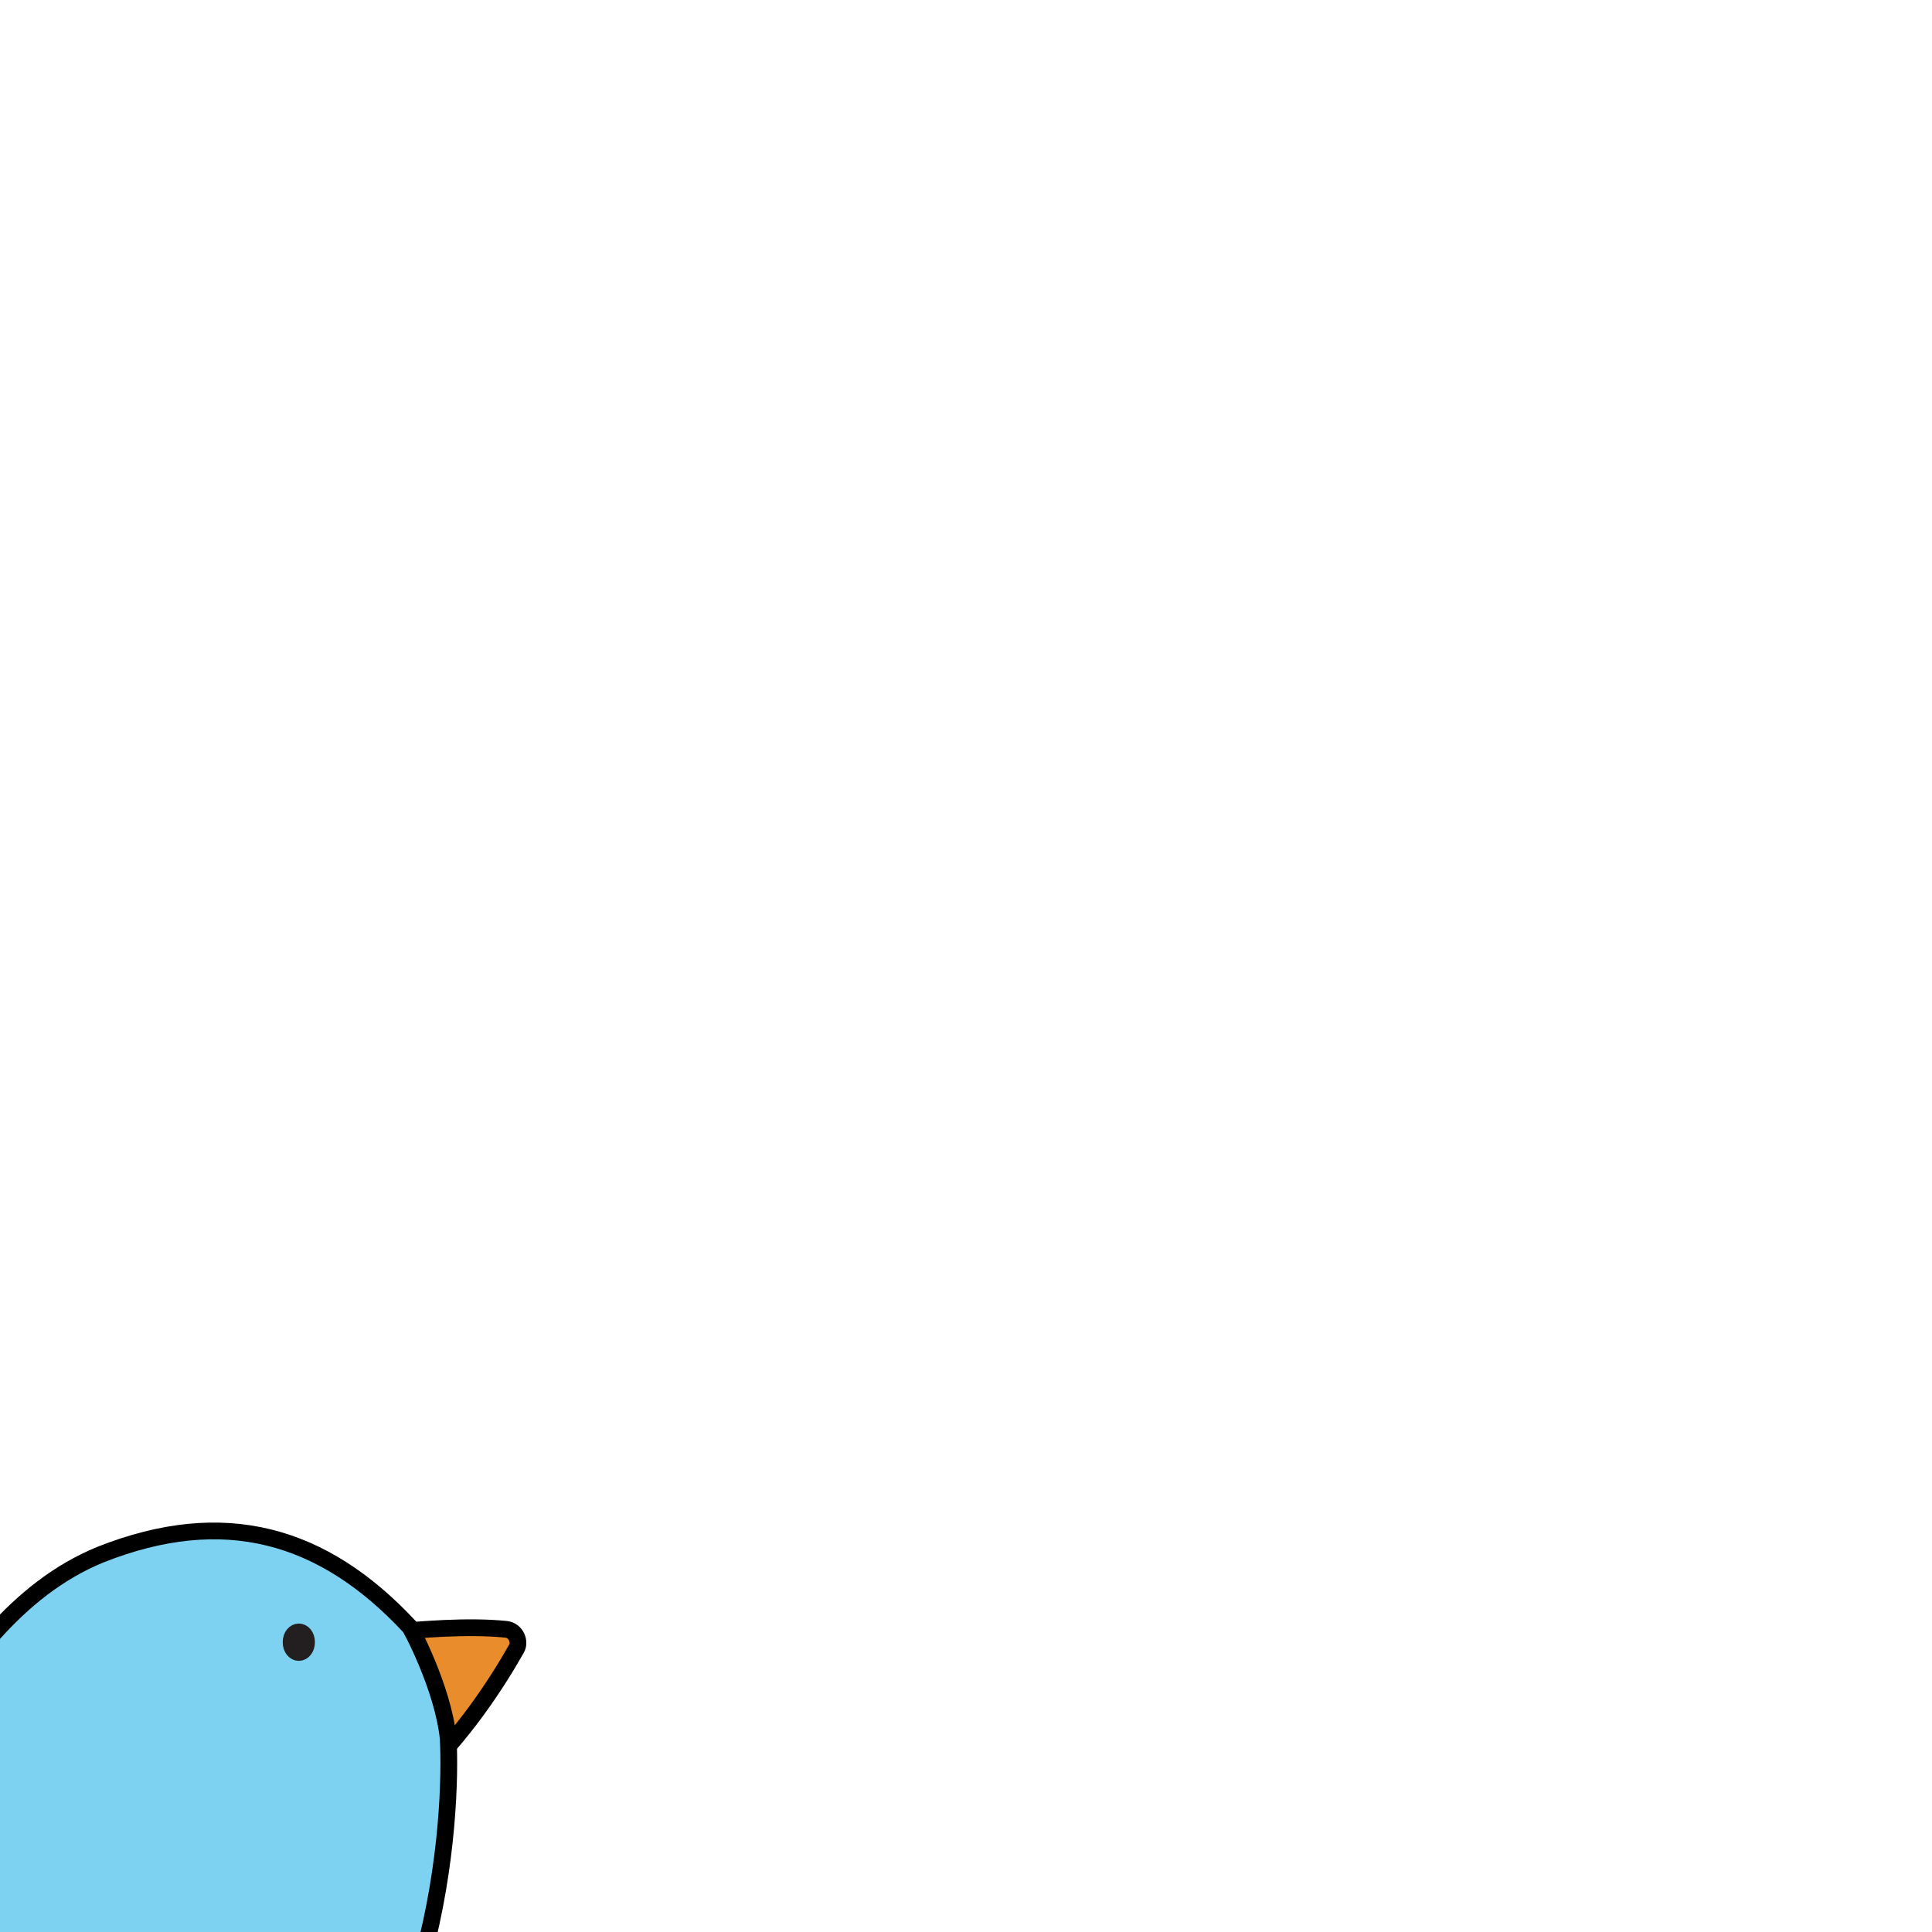 <svg xmlns="http://www.w3.org/2000/svg" xmlns:xlink="http://www.w3.org/1999/xlink" id="Layer_1" x="0px" y="0px" viewBox="0 0 150 150" style="enable-background:new 0 0 150 150;" xml:space="preserve"><style type="text/css">	.st0{clip-path:url(#SVGID_00000160150827057317665000000014029150934430235264_);}	.st1{fill:#E98C2B;stroke:#000000;stroke-width:1.299;stroke-linecap:round;stroke-linejoin:round;}	.st2{fill:#7ED2F1;stroke:#000000;stroke-width:1.299;stroke-linecap:round;stroke-linejoin:round;}	.st3{fill:#231F20;stroke:#231F20;stroke-width:1.299;stroke-linecap:round;stroke-linejoin:round;}</style><g>	<g>		<g>			<g>				<g>					<defs>						<rect id="SVGID_1_" width="150" height="150"></rect>					</defs>					<clipPath id="SVGID_00000053541463629984980320000016252780729206567839_">						<use xlink:href="#SVGID_1_" style="overflow:visible;"></use>					</clipPath>					<g style="clip-path:url(#SVGID_00000053541463629984980320000016252780729206567839_);">						<path class="st1" d="M31.8,138.6c4.1-3.6,7-8.3,8.3-10.6c0.3-0.5,0-1.4-0.8-1.5c-3-0.3-6.6,0-9.7,0.3"></path>						<path class="st2" d="M34.8,135c0.3,5.5-0.5,27.6-15.4,37.2c-6.3,4.1-8.2,3.9-15.5,5.2c-6.3,1-16.1-0.3-26.8-5.2       c5.5-12.6,8.6-25.2,16.4-37.2c3.6-5.5,7.7-11.6,14.3-14.3c9.6-3.8,17.3-1.6,24,5.6C31.8,126.2,34.4,131,34.8,135z"></path>						<path class="st3" d="M23.2,126.7c0.3,0,0.6,0.3,0.6,0.8s-0.3,0.8-0.6,0.8c-0.3,0-0.6-0.3-0.6-0.8S22.9,126.7,23.2,126.7z"></path>					</g>				</g>			</g>		</g>	</g></g></svg>